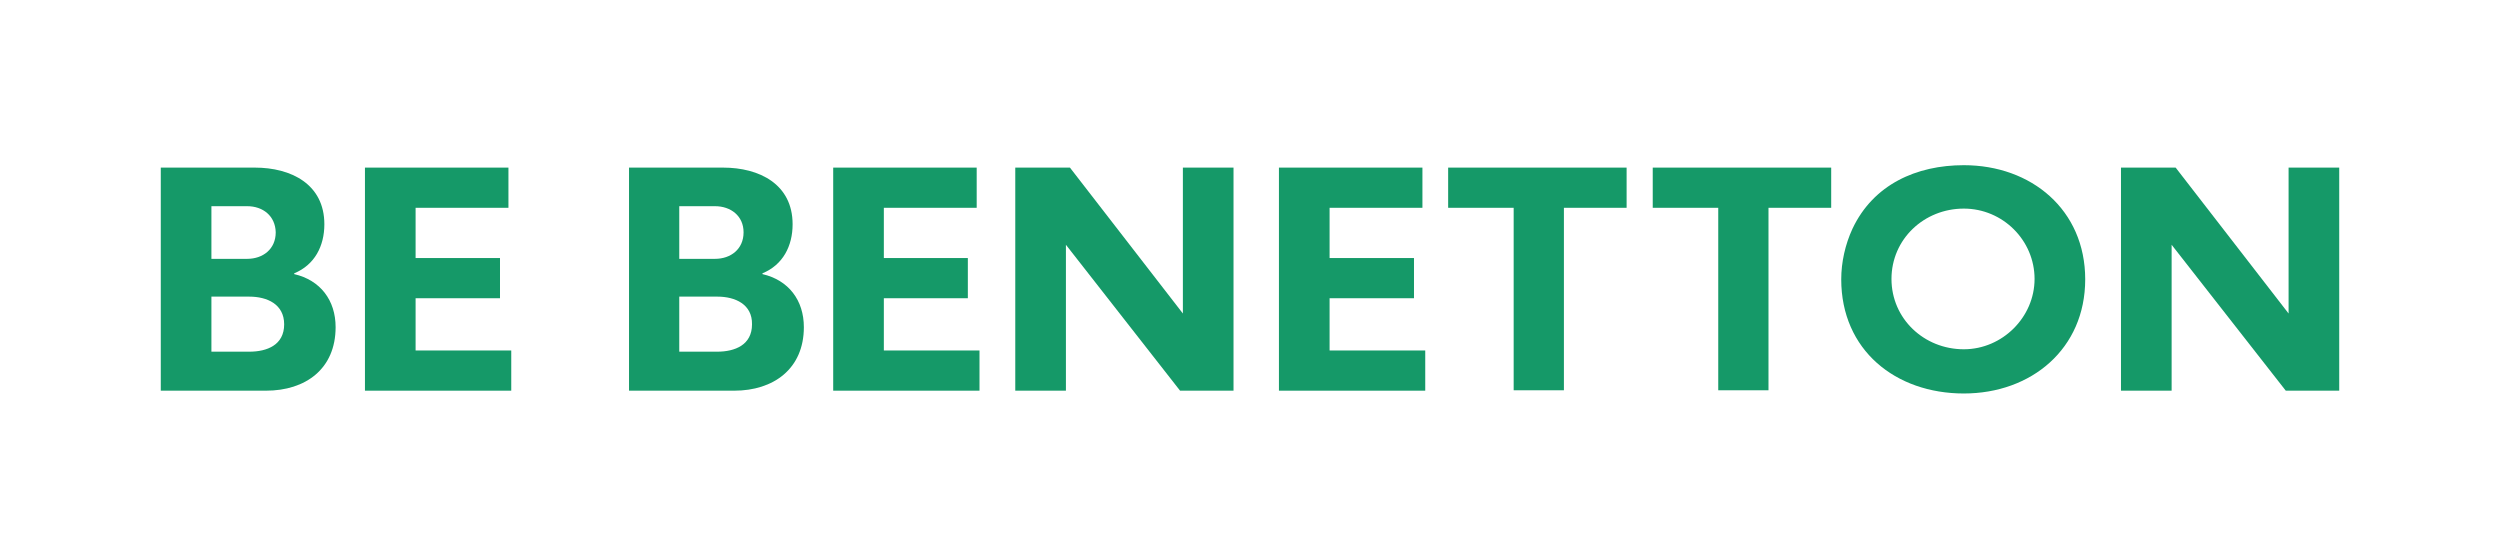 <?xml version="1.0" encoding="utf-8"?>
<!-- Generator: Adobe Illustrator 24.3.0, SVG Export Plug-In . SVG Version: 6.00 Build 0)  -->
<svg version="1.1" xmlns="http://www.w3.org/2000/svg" xmlns:xlink="http://www.w3.org/1999/xlink" x="0px" y="0px"
	 viewBox="0 0 622 139" style="enable-background:new 0 0 622 139;" xml:space="preserve">
<style type="text/css">
	.st0{fill:#159968;}
</style>
<g id="Capa_1">
</g>
<g id="Modo_de_aislamiento">
	<g>
		<path class="st0" d="M66.2,97.2H40V41.7h23.4c9,0,17.3,4.1,17.3,14.1c0,5.4-2.4,10.1-7.5,12.2v0.2c6.5,1.5,10.3,6.5,10.3,13.2
			C83.5,91.8,76,97.2,66.2,97.2 M61.5,51.3h-8.9v13.1h8.9c3.9,0,7.1-2.4,7.1-6.6C68.5,53.7,65.4,51.3,61.5,51.3 M62,73.8h-9.4v13.7
			H62c4.5,0,8.7-1.7,8.7-6.8C70.7,75.7,66.5,73.8,62,73.8"/>
		<polygon class="st0" points="127.2,97.2 90.8,97.2 90.8,41.7 126.5,41.7 126.5,51.7 103.4,51.7 103.4,64.2 124.4,64.2 124.4,74.2 
			103.4,74.2 103.4,87.2 127.2,87.2 		"/>
		<path class="st0" d="M182.7,97.2h-26.2V41.7h23.4c9,0,17.3,4.1,17.3,14.1c0,5.4-2.4,10.1-7.5,12.2v0.2c6.5,1.5,10.3,6.5,10.3,13.2
			C200,91.8,192.4,97.2,182.7,97.2 M177.9,51.3H169v13.1h8.9c3.9,0,7.1-2.4,7.1-6.6C185,53.7,181.8,51.3,177.9,51.3 M178.5,73.8H169
			v13.7h9.4c4.5,0,8.7-1.7,8.7-6.8C187.2,75.7,182.9,73.8,178.5,73.8"/>
		<polygon class="st0" points="243.7,97.2 207.3,97.2 207.3,41.7 243,41.7 243,51.7 219.9,51.7 219.9,64.2 240.8,64.2 240.8,74.2 
			219.9,74.2 219.9,87.2 243.7,87.2 		"/>
		<polygon class="st0" points="306.9,97.2 293.6,97.2 265.2,60.9 265.2,97.2 252.6,97.2 252.6,41.7 266.2,41.7 294.3,78 294.3,41.7 
			306.9,41.7 		"/>
		<polygon class="st0" points="354.6,97.2 318.2,97.2 318.2,41.7 353.9,41.7 353.9,51.7 330.8,51.7 330.8,64.2 351.8,64.2 
			351.8,74.2 330.8,74.2 330.8,87.2 354.6,87.2 		"/>
		<polygon class="st0" points="404.7,51.7 389.1,51.7 389.1,97.1 376.6,97.1 376.6,51.7 360.3,51.7 360.3,41.7 404.7,41.7 		"/>
		<polygon class="st0" points="455.6,51.7 440,51.7 440,97.1 427.5,97.1 427.5,51.7 411.2,51.7 411.2,41.7 455.6,41.7 		"/>
		<path class="st0" d="M488.6,97.9c-17,0-30.5-10.8-30.5-28.4c0-4.3,1-8.7,2.8-12.6c5.2-11,15.9-15.8,27.7-15.8
			c16.8,0,30.2,11.1,30.2,28.4C518.8,86.8,505.4,97.9,488.6,97.9 M488.6,51.9c-9.9,0-18,7.6-18,17.5c0,9.9,8.1,17.5,18,17.5
			c9.6,0,17.6-8,17.6-17.5C506.2,59.8,498.3,51.9,488.6,51.9"/>
		<polygon class="st0" points="582,97.2 568.7,97.2 540.3,60.9 540.3,97.2 527.7,97.2 527.7,41.7 541.3,41.7 569.4,78 569.4,41.7 
			582,41.7 		"/>
	</g>
</g>
</svg>
